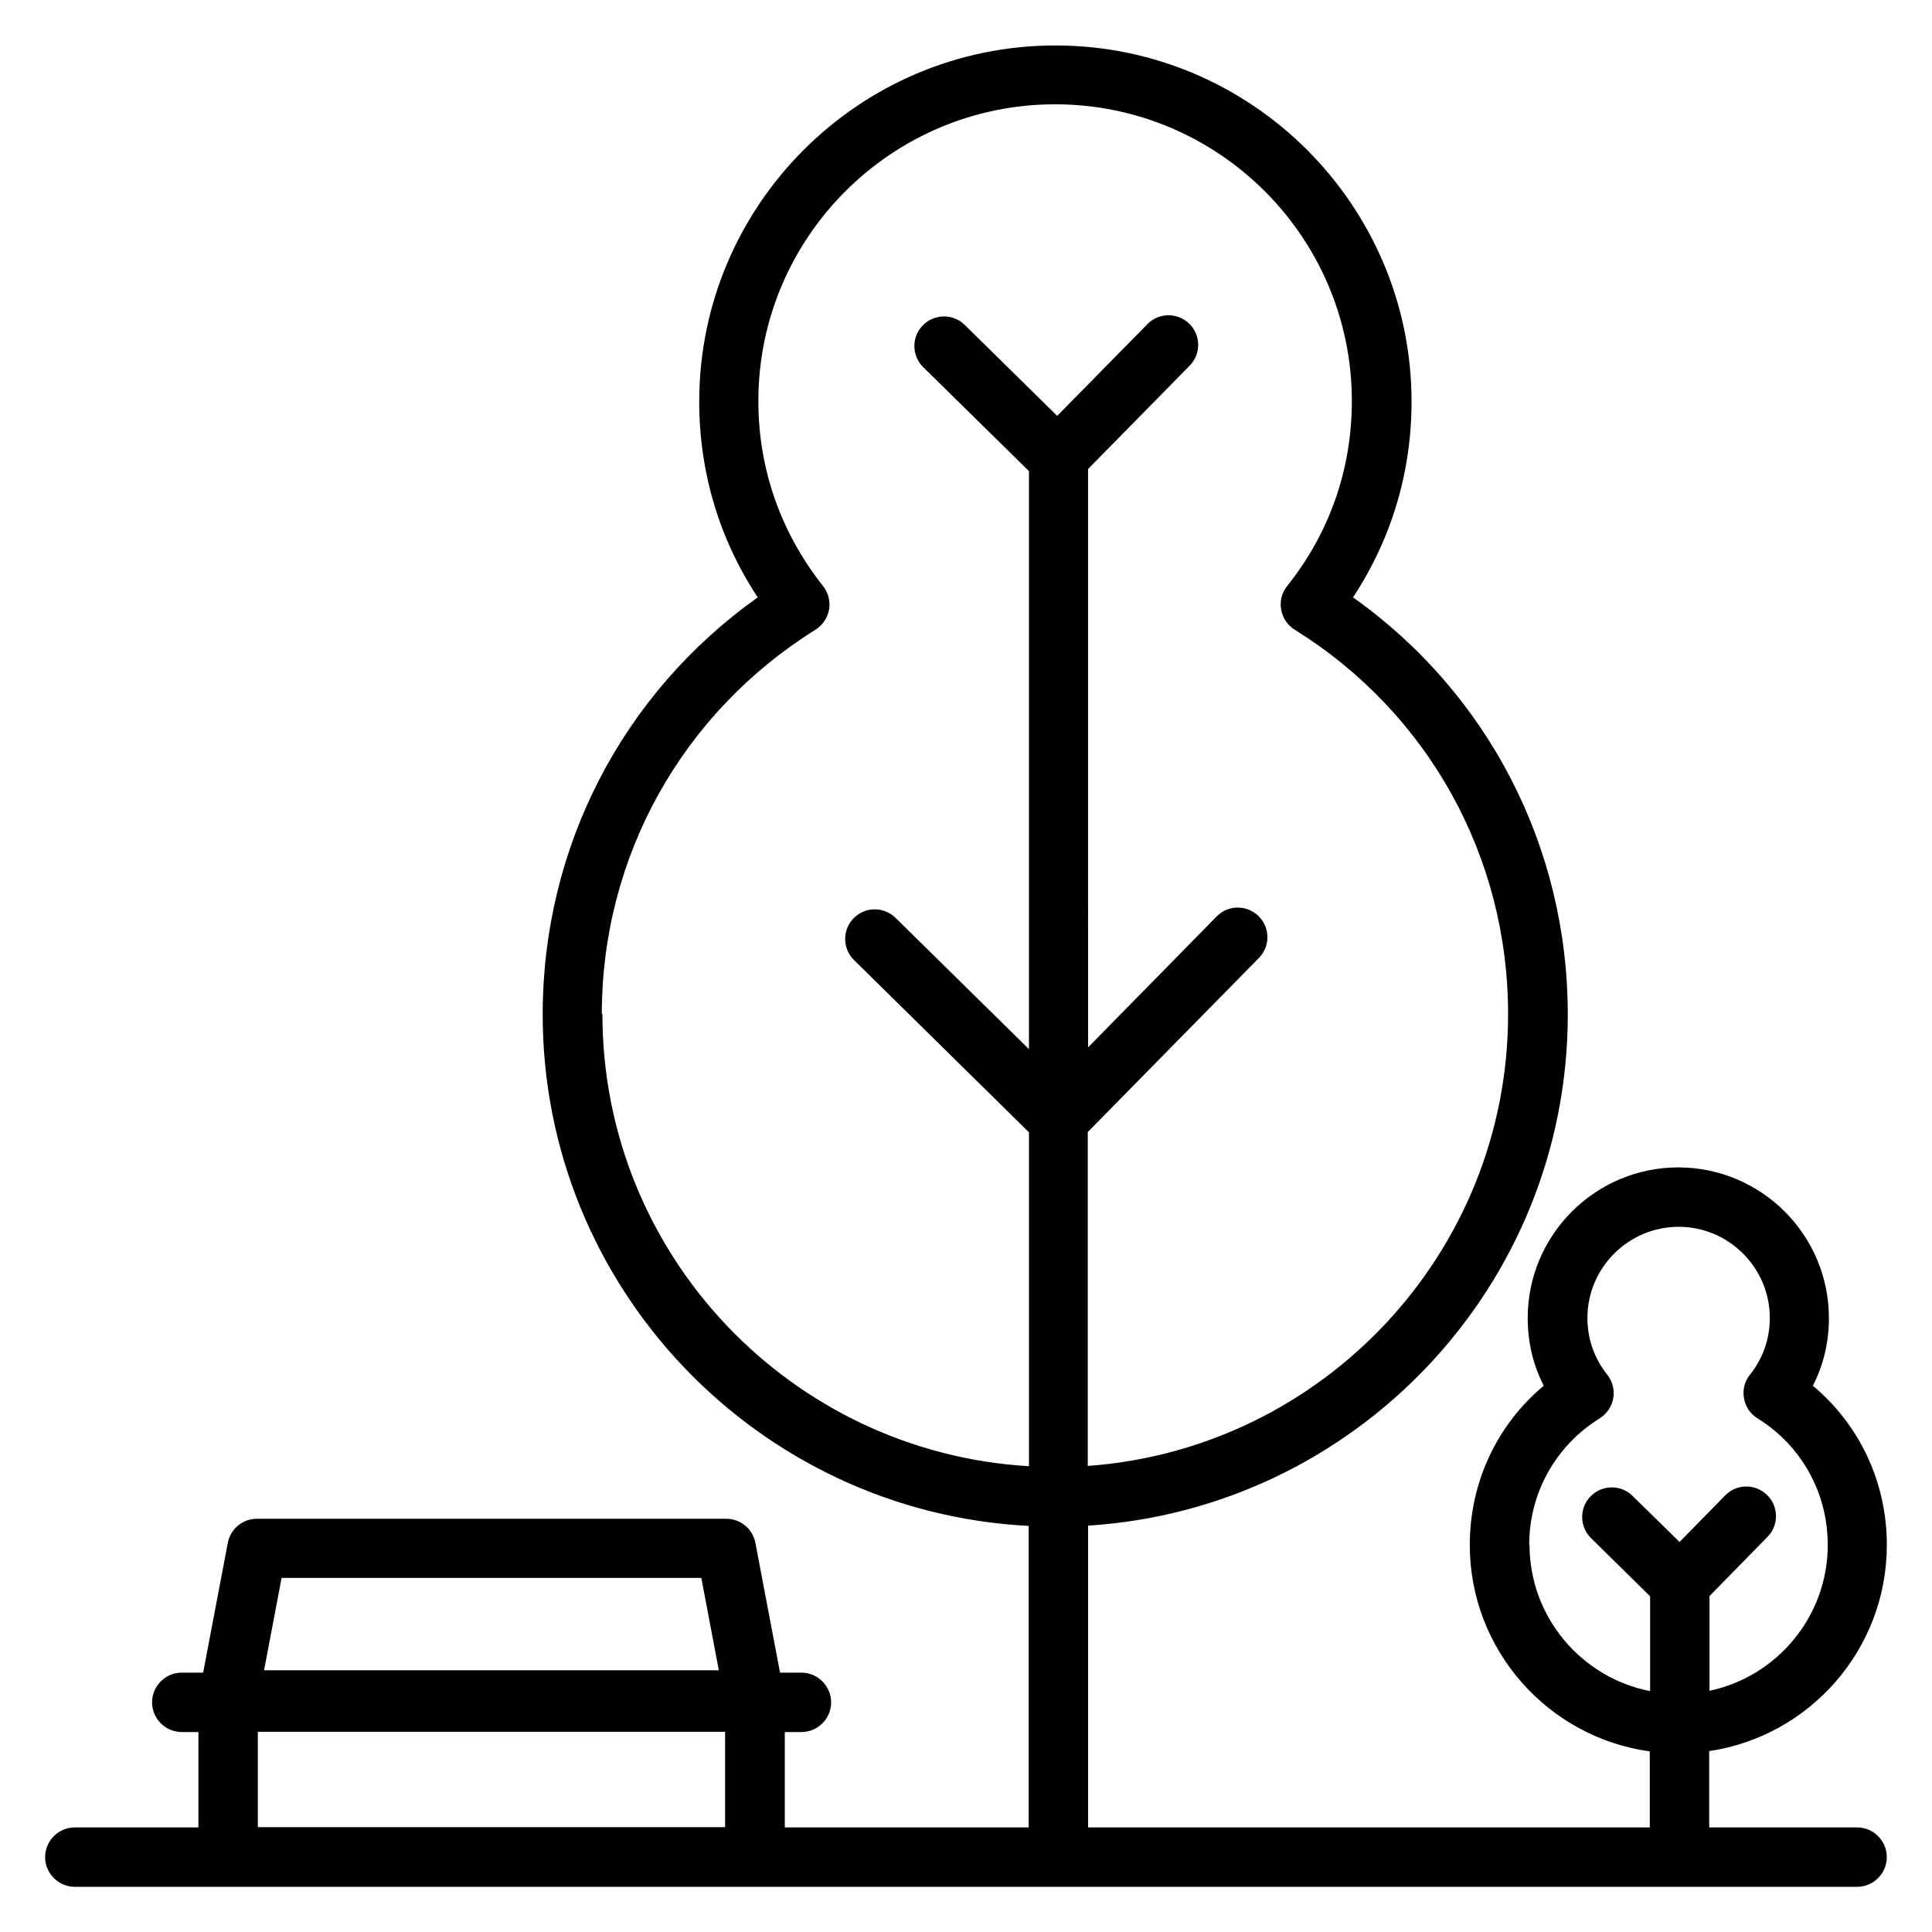 <?xml version="1.0" encoding="UTF-8"?>
<!-- Uploaded to: SVG Repo, www.svgrepo.com, Generator: SVG Repo Mixer Tools -->
<svg fill="#000000" width="800px" height="800px" version="1.1" viewBox="144 144 512 512" xmlns="http://www.w3.org/2000/svg">
 <path d="m636.16 628.29h-39.203v-20.23c26.609-3.938 47.074-26.922 47.074-54.633 0-16.531-7.164-31.805-19.602-42.195 2.832-5.512 4.25-11.57 4.25-17.949 0-22.043-17.949-39.91-39.91-39.91-21.965 0-39.91 17.871-39.91 39.91 0 6.375 1.418 12.438 4.25 17.949-12.438 10.391-19.602 25.664-19.602 42.195 0 27.867 20.781 51.012 47.703 54.711v20.152h-148.86v-79.98c70.848-4.488 127.13-63.449 127.13-135.48 0-44.32-21.098-85.098-56.914-110.52 10.156-15.43 15.508-33.141 15.508-51.875 0-52.035-42.352-94.387-94.387-94.387s-94.387 42.352-94.387 94.387c0 18.734 5.352 36.527 15.508 51.875-35.895 25.504-56.992 66.203-56.992 110.52 0 72.578 57.152 131.86 128.79 135.55v79.902h-64.629v-25.27h4.41c4.328 0 7.871-3.543 7.871-7.871 0-4.328-3.543-7.871-7.871-7.871h-5.668l-6.535-34.402c-0.707-3.699-3.938-6.375-7.715-6.375l-124.38-0.004c-3.777 0-7.008 2.676-7.715 6.375l-6.535 34.402h-5.668c-4.328 0-7.871 3.543-7.871 7.871s3.543 7.871 7.871 7.871h4.41v25.27l-32.75 0.004c-4.328 0-7.871 3.543-7.871 7.871s3.543 7.871 7.871 7.871h472.32c4.328 0 7.871-3.543 7.871-7.871s-3.543-7.871-7.871-7.871zm-86.906-74.863c0-13.699 6.926-26.215 18.656-33.535 1.891-1.18 3.227-3.148 3.621-5.352 0.395-2.203-0.234-4.488-1.574-6.219-3.465-4.328-5.273-9.523-5.273-15.035 0-13.305 10.863-24.168 24.168-24.168 13.305 0 24.168 10.863 24.168 24.168 0 5.512-1.812 10.707-5.273 15.035-1.418 1.73-1.969 4.016-1.574 6.219 0.395 2.203 1.652 4.172 3.621 5.352 11.652 7.242 18.578 19.758 18.578 33.535 0 18.973-13.461 34.875-31.332 38.652v-25.113l15.352-15.664c3.07-3.07 2.992-8.109-0.078-11.098-3.148-3.07-8.109-2.992-11.098 0.078l-12.121 12.359-12.438-12.203c-3.07-3.07-8.109-2.992-11.098 0.078-3.07 3.07-2.992 8.109 0.078 11.098l15.664 15.43v25.113c-18.184-3.543-31.961-19.602-31.961-38.809zm-245.77-140.67c0-41.645 21.176-79.742 56.602-101.86 1.891-1.18 3.227-3.148 3.621-5.352 0.395-2.203-0.234-4.488-1.574-6.219-11.18-14.09-17.16-31.016-17.16-49.043 0-43.375 35.266-78.641 78.641-78.641s78.641 35.266 78.641 78.641c0 18.027-5.902 34.953-17.16 49.043-1.418 1.73-1.969 4.016-1.574 6.219 0.395 2.203 1.652 4.172 3.621 5.352 35.426 22.043 56.52 60.141 56.52 101.86 0 63.293-49.199 115.25-111.39 119.73v-88.48l45.344-46.129c3.07-3.07 2.992-8.109-0.078-11.098-3.148-3.07-8.109-2.992-11.098 0.078l-34.086 34.715-0.004-153.27 26.922-27.395c3.07-3.07 2.992-8.109-0.078-11.098-3.148-3.07-8.109-2.992-11.098 0.078l-23.93 24.324-24.48-24.09c-3.07-3.07-8.109-2.992-11.098 0.078-3.07 3.07-2.992 8.109 0.078 11.098l28.023 27.551v153.19l-35.344-34.793c-3.148-3.07-8.109-2.992-11.098 0.078-3.07 3.07-2.992 8.109 0.078 11.098l46.367 45.656v88.48c-62.977-3.699-113.04-55.891-113.04-119.81zm-84.859 149.41h111.23l4.644 24.48h-120.52zm-6.297 40.777h123.83v25.27l-123.83-0.004v-25.27z"/>
</svg>